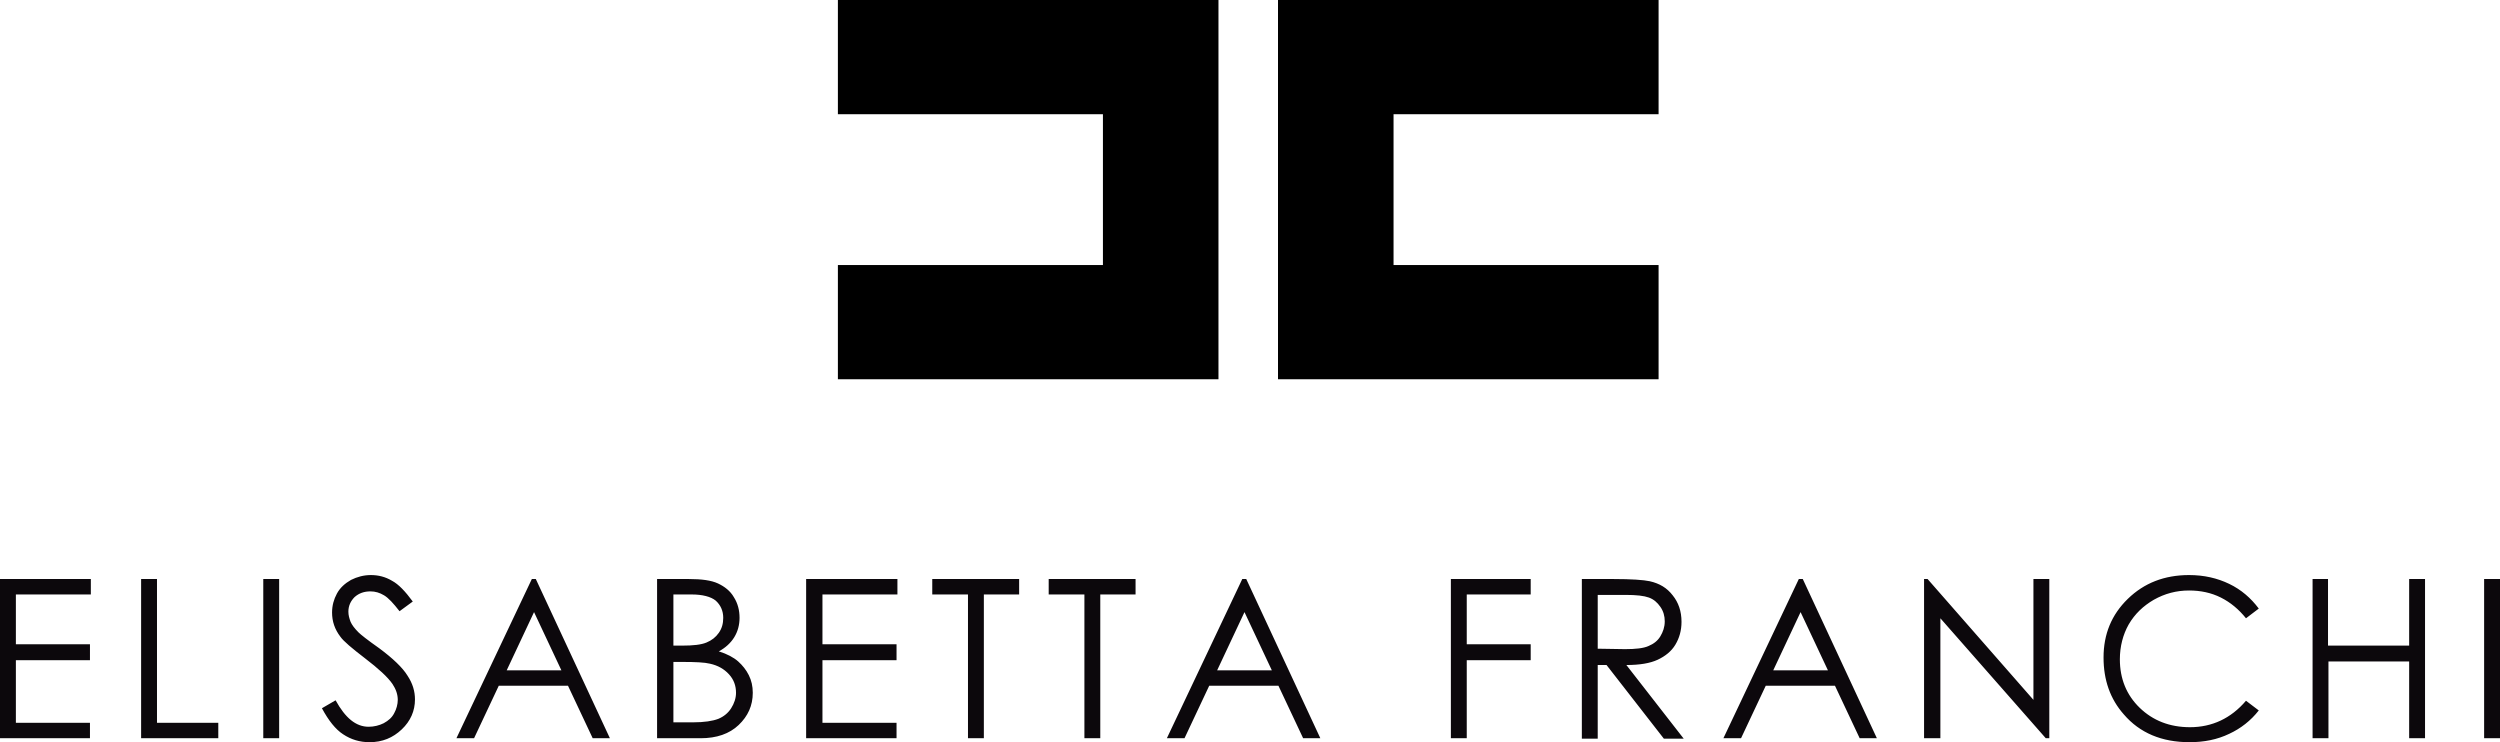 <?xml version="1.0" encoding="utf-8"?>
<!-- Generator: Adobe Illustrator 21.1.0, SVG Export Plug-In . SVG Version: 6.00 Build 0)  -->
<svg version="1.1" id="Livello_1" xmlns="http://www.w3.org/2000/svg" xmlns:xlink="http://www.w3.org/1999/xlink" x="0px" y="0px"
	 viewBox="0 0 566.9 168.3" style="enable-background:new 0 0 566.9 168.3;" xml:space="preserve">
<style type="text/css">
	.st0{fill-rule:evenodd;clip-rule:evenodd;}
	.st1{fill:#0C080C;}
</style>
<g>
	<polygon class="st0" points="276.3,0 276.3,86 190,86 190,60.1 250.1,60.1 250.1,25.9 190,25.9 190,0 	"/>
	<polygon class="st0" points="289.8,0 289.8,86 376.1,86 376.1,60.1 316,60.1 316,25.9 376.1,25.9 376.1,0 	"/>
	<path class="st1" d="M0,131.3h20.6v3.5h-17v11.3h16.8v3.6H3.6v14.2h16.8v3.5H0V131.3z M32,131.3h3.6v32.6h13.9v3.5H32V131.3z
		 M59.7,131.3h3.6v36.1h-3.6V131.3z M73,160.6l3.1-1.8c2.2,4,4.6,6,7.5,6c1.2,0,2.4-0.3,3.4-0.8c1.1-0.6,1.9-1.3,2.4-2.3
		c0.5-0.9,0.8-2,0.8-3c0-1.2-0.4-2.4-1.2-3.6c-1.1-1.6-3.2-3.5-6.2-5.8c-3-2.3-4.9-3.9-5.6-4.9c-1.3-1.7-1.9-3.5-1.9-5.5
		c0-1.6,0.4-3,1.1-4.3c0.7-1.3,1.8-2.3,3.2-3.1c1.4-0.7,2.9-1.1,4.5-1.1c1.7,0,3.3,0.4,4.8,1.3c1.5,0.8,3,2.4,4.7,4.7l-3,2.2
		c-1.4-1.8-2.5-3-3.5-3.6c-1-0.6-2-0.9-3.1-0.9c-1.4,0-2.6,0.4-3.6,1.3c-0.9,0.9-1.4,2-1.4,3.3c0,0.8,0.2,1.5,0.5,2.3
		c0.3,0.7,0.9,1.5,1.8,2.4c0.5,0.5,2,1.7,4.7,3.6c3.1,2.3,5.3,4.4,6.4,6.2c1.2,1.8,1.7,3.6,1.7,5.4c0,2.6-1,4.9-3,6.8
		c-2,1.9-4.4,2.9-7.3,2.9c-2.2,0-4.2-0.6-6-1.8C76.1,165.4,74.5,163.4,73,160.6 M121.5,131.3l16.8,36.1h-3.9l-5.6-11.9h-15.7
		l-5.6,11.9h-4l17.1-36.1H121.5z M121.1,138.8l-6.2,13.2h12.4L121.1,138.8z M149.1,131.3h7.1c2.9,0,5.1,0.3,6.6,1
		c1.5,0.7,2.8,1.7,3.6,3.1c0.9,1.4,1.3,3,1.3,4.7c0,1.6-0.4,3.1-1.2,4.4c-0.8,1.3-2,2.4-3.5,3.2c1.9,0.6,3.4,1.4,4.4,2.3
		c1,0.9,1.8,1.9,2.4,3.1c0.6,1.2,0.9,2.5,0.9,4c0,2.9-1.1,5.3-3.2,7.3c-2.1,2-5,3-8.6,3h-9.9V131.3z M152.7,134.8v11.6h2
		c2.5,0,4.3-0.2,5.5-0.7c1.2-0.5,2.1-1.2,2.8-2.2c0.7-1,1-2.1,1-3.4c0-1.6-0.6-2.9-1.7-3.9c-1.1-0.9-3-1.4-5.5-1.4H152.7z
		 M152.7,150v13.8h4.4c2.6,0,4.5-0.3,5.8-0.8c1.2-0.5,2.2-1.3,2.9-2.4c0.7-1.1,1.1-2.3,1.1-3.5c0-1.6-0.5-3-1.6-4.2
		c-1.1-1.2-2.5-2-4.3-2.4c-1.2-0.3-3.3-0.4-6.3-0.4H152.7z M182.9,131.3h20.6v3.5h-17v11.3h16.8v3.6h-16.8v14.2h16.8v3.5h-20.5
		V131.3z M211.4,134.8v-3.5h19.7v3.5h-8v32.6h-3.6v-32.6H211.4z M237.8,134.8v-3.5h19.7v3.5h-8v32.6h-3.6v-32.6H237.8z M282.6,131.3
		l16.8,36.1h-3.9l-5.6-11.9h-15.7l-5.6,11.9h-4l17.1-36.1H282.6z M282.2,138.8l-6.2,13.2h12.4L282.2,138.8z M329,131.3h18.1v3.5
		h-14.5v11.3h14.5v3.6h-14.5v17.7H329V131.3z M358.7,131.3h7.2c4,0,6.8,0.2,8.2,0.5c2.2,0.5,3.9,1.5,5.2,3.2c1.3,1.6,2,3.6,2,6
		c0,2-0.5,3.7-1.4,5.2c-0.9,1.5-2.3,2.6-4,3.4c-1.7,0.8-4.1,1.2-7.1,1.2l13,16.7h-4.5l-13-16.7h-2v16.7h-3.6V131.3z M362.3,134.8
		v12.3l6.2,0.1c2.4,0,4.2-0.2,5.3-0.7c1.2-0.5,2.1-1.2,2.7-2.2c0.6-1,1-2.1,1-3.4c0-1.2-0.3-2.3-1-3.3c-0.7-1-1.5-1.7-2.6-2.1
		c-1.1-0.4-2.8-0.6-5.3-0.6H362.3z M408.8,131.3l16.8,36.1h-3.9l-5.6-11.9h-15.7l-5.6,11.9h-4l17.1-36.1H408.8z M408.3,138.8
		l-6.2,13.2h12.4L408.3,138.8z M436.3,167.4v-36.1h0.8l24,27.4v-27.4h3.6v36.1h-0.8L440,140.2v27.2H436.3z M512.2,138l-2.9,2.2
		c-1.6-2-3.5-3.6-5.7-4.7c-2.2-1.1-4.6-1.6-7.2-1.6c-2.9,0-5.5,0.7-8,2.1c-2.4,1.4-4.3,3.2-5.7,5.6c-1.3,2.3-2,5-2,7.9
		c0,4.4,1.5,8.1,4.5,11c3,2.9,6.8,4.4,11.4,4.4c5,0,9.3-2,12.7-6l2.9,2.2c-1.8,2.3-4.1,4.1-6.7,5.3c-2.7,1.3-5.7,1.9-9,1.9
		c-6.3,0-11.3-2.1-14.9-6.3c-3.1-3.5-4.6-7.8-4.6-12.9c0-5.3,1.8-9.7,5.5-13.3c3.7-3.6,8.3-5.4,13.9-5.4c3.4,0,6.4,0.7,9.1,2
		C508.2,133.7,510.4,135.6,512.2,138 M524.3,131.3h3.6v15.1h18.4v-15.1h3.6v36.1h-3.6v-17.4H528v17.4h-3.6V131.3z M563.3,131.3h3.6
		v36.1h-3.6V131.3z"/>
</g>
</svg>
